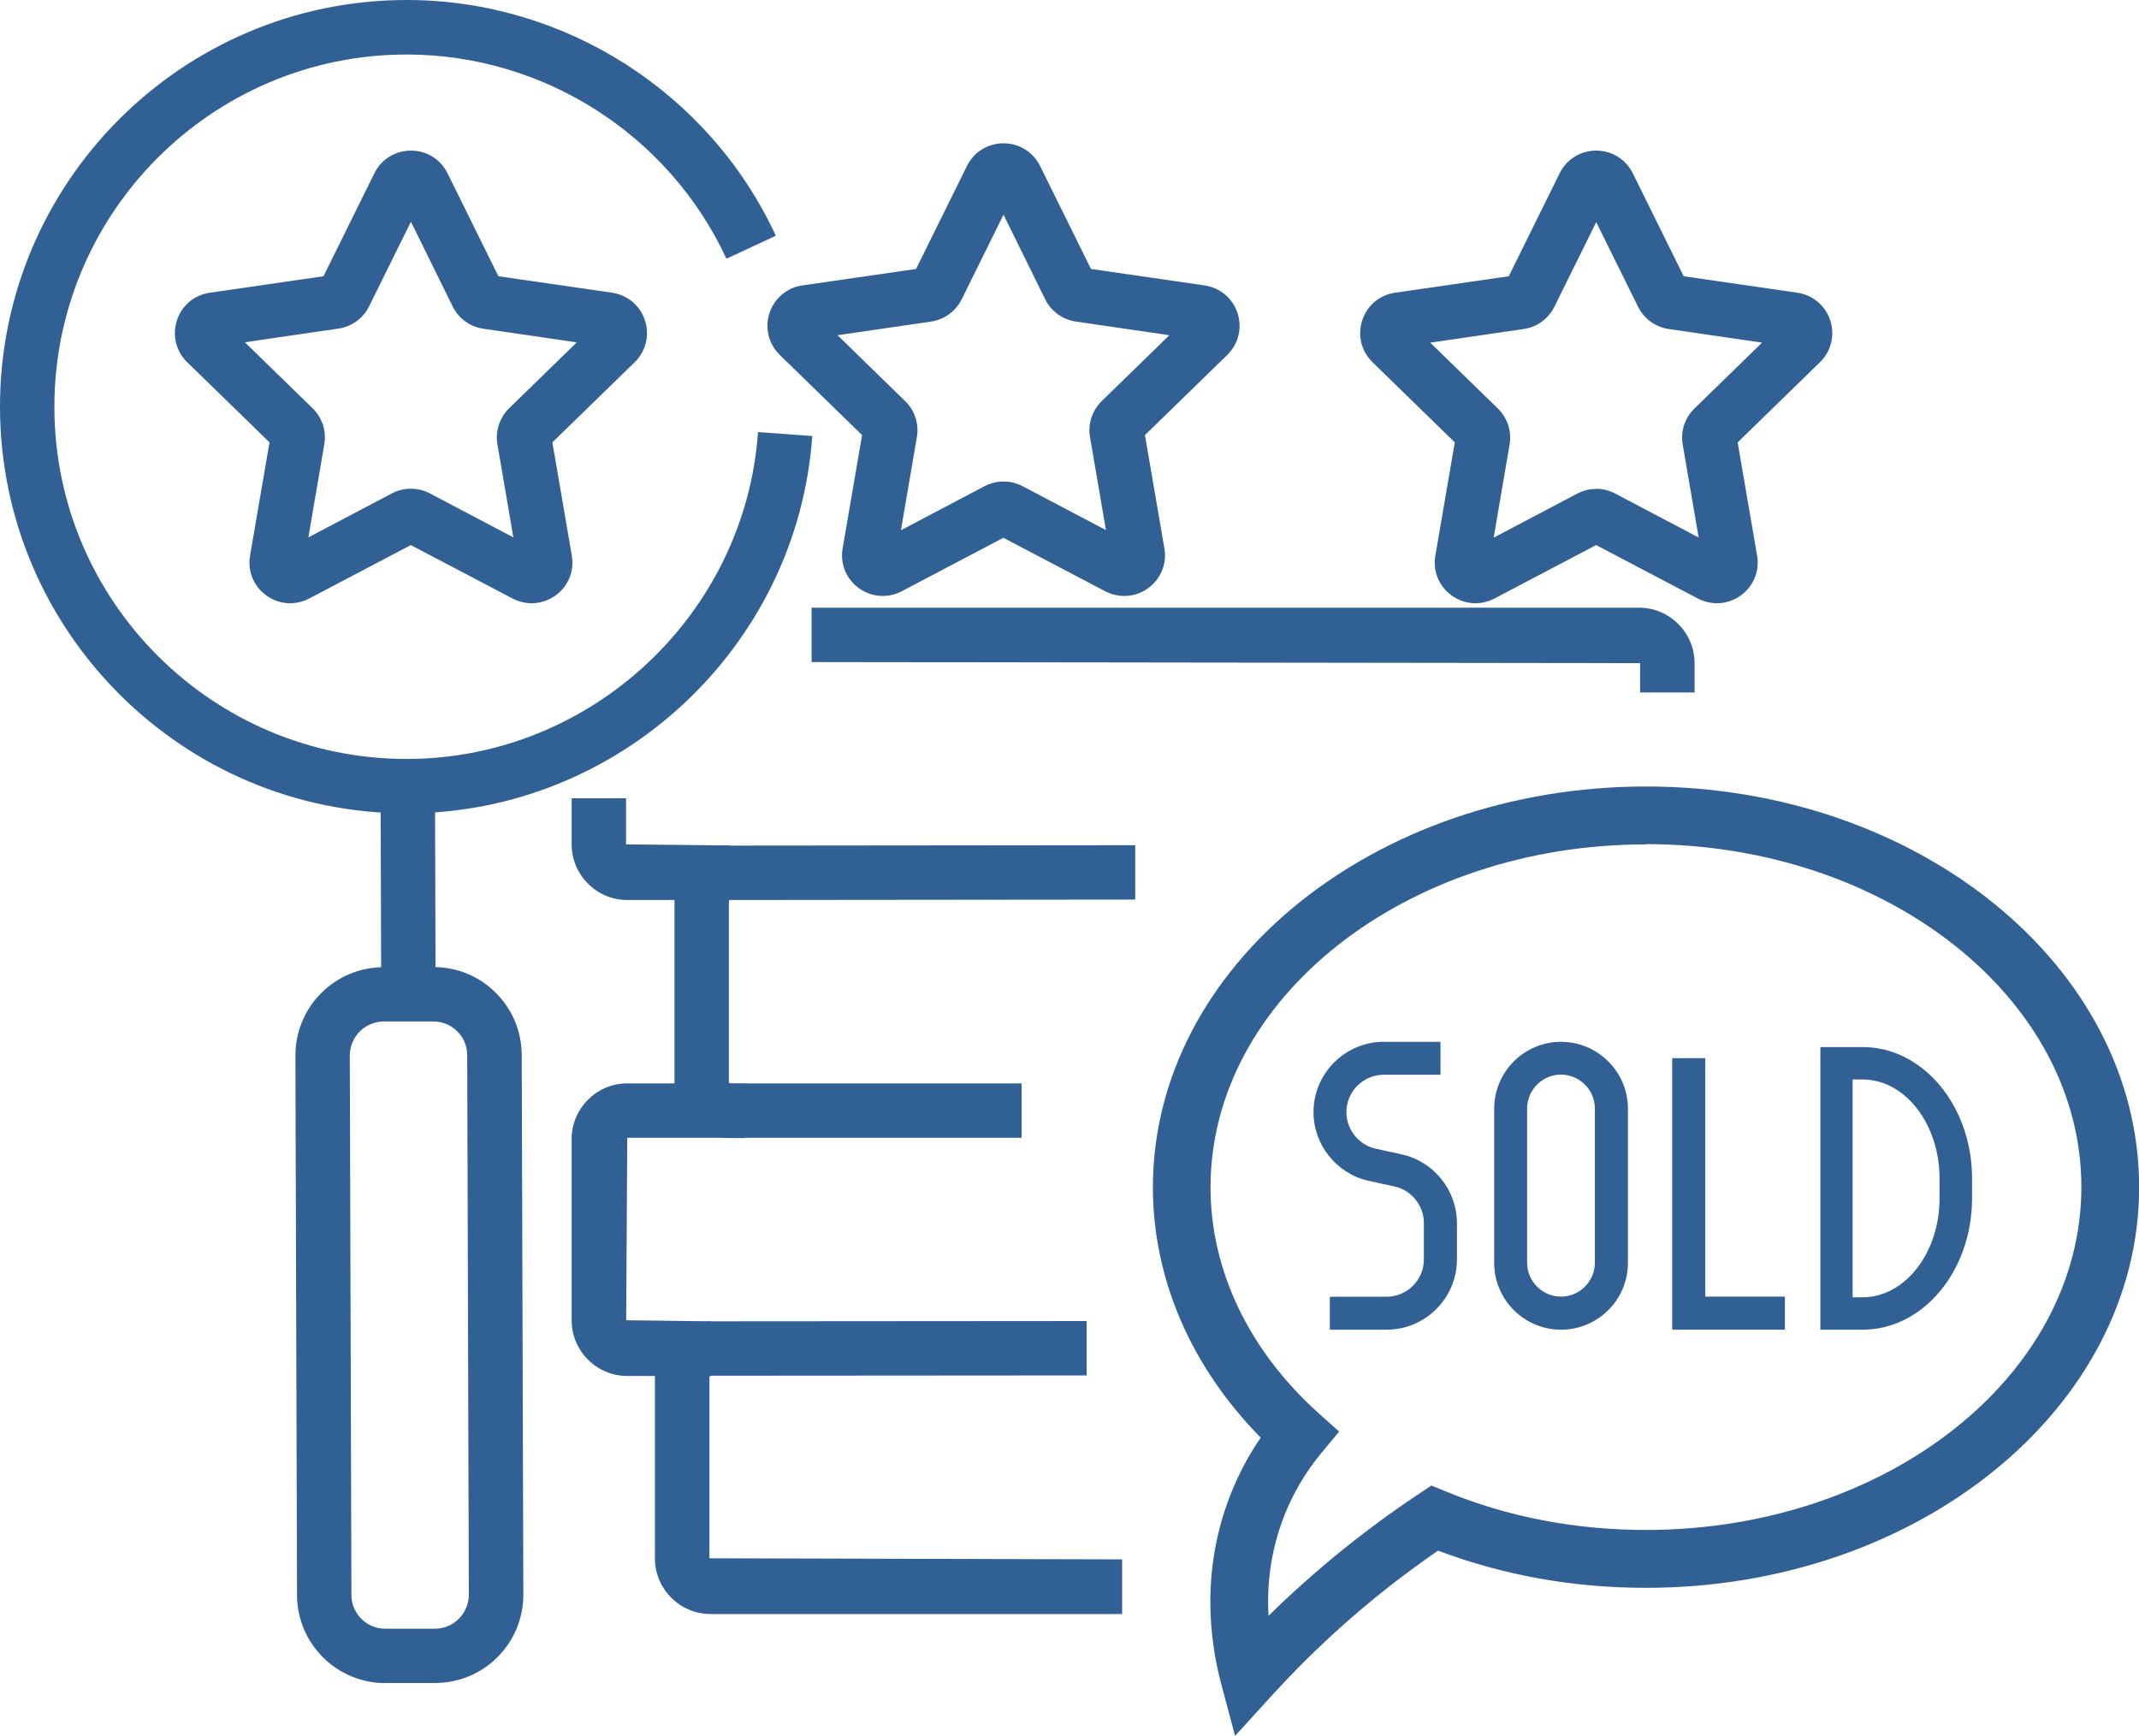 <?xml version="1.0" encoding="UTF-8"?>
<svg id="Isolation_Mode" xmlns="http://www.w3.org/2000/svg" viewBox="0 0 158.5 128.63">
  <defs>
    <style>
      .cls-1 {
        fill: #316094;
        stroke-width: 0px;
      }
    </style>
  </defs>
  <g>
    <path class="cls-1" d="M30.13,60.27C13.56,60.27.05,46.81,0,30.22-.05,13.6,13.43.05,30.05,0h.09c11.7,0,22.43,6.85,27.35,17.47l-3.66,1.7c-4.27-9.2-13.56-15.13-23.69-15.13h-.08c-14.39.04-26.07,11.78-26.03,26.18.04,14.37,11.74,26.02,26.1,26.02h.08c13.59-.04,25-10.68,25.96-24.22l4.02.29c-1.11,15.64-14.28,27.92-29.97,27.96h-.09Z" />
    <rect class="cls-1" x="28.22" y="58.25" width="4.03" height="15.43" transform="translate(-.19 .09) rotate(-.17)" />
    <path class="cls-1" d="M28.55,124.72c-3.6,0-6.53-2.92-6.54-6.52l-.12-39.97c0-1.75.67-3.39,1.9-4.63,1.23-1.24,2.87-1.92,4.62-1.93h3.69s.01-.01.02-.01c1.74,0,3.38.67,4.61,1.9,1.24,1.23,1.92,2.87,1.93,4.62l.12,39.97c0,1.75-.67,3.39-1.9,4.63s-2.87,1.92-4.62,1.93h-3.69s-.01.01-.02.01ZM32.12,75.69h-3.7c-.67.01-1.3.28-1.77.75-.47.48-.73,1.11-.73,1.78l.12,39.97c0,1.38,1.13,2.5,2.51,2.5h3.69c.67-.01,1.3-.27,1.77-.75s.73-1.11.73-1.78l-.12-39.97c0-.67-.26-1.3-.74-1.77-.47-.47-1.1-.73-1.77-.73Z" />
    <path class="cls-1" d="M39.39,44.7c-.48,0-.96-.12-1.41-.35l-7.54-3.96-7.53,3.96c-1.03.54-2.25.45-3.18-.23-.94-.68-1.4-1.81-1.2-2.95l1.44-8.39-6.1-5.94c-.83-.81-1.12-2-.76-3.1.36-1.1,1.29-1.89,2.44-2.05l8.42-1.22,3.77-7.63c.51-1.04,1.55-1.68,2.71-1.68s2.2.64,2.71,1.68l3.77,7.63,8.42,1.22c1.15.17,2.08.95,2.44,2.05.36,1.1.07,2.29-.76,3.1l-6.1,5.94,1.44,8.39c.2,1.14-.26,2.27-1.2,2.95-.53.38-1.15.58-1.77.58ZM18.15,25.37l5.01,4.88c.71.69,1.04,1.69.87,2.67l-1.18,6.9,6.19-3.26c.88-.46,1.93-.46,2.81,0l6.19,3.26-1.18-6.89c-.17-.98.16-1.98.87-2.68l5.01-4.88-6.92-1.01c-.99-.14-1.84-.76-2.28-1.66l-3.09-6.27-3.1,6.27c-.44.89-1.29,1.51-2.28,1.65l-6.92,1.01ZM20.35,33.14s0,0,0,0h0ZM40.54,33.14h0s0,0,0,0ZM40.83,32.24h0s0,0,0,0ZM37.15,20.93h0s0,0,0,0ZM24.5,20.38h0,0ZM36.39,20.38h0s0,0,0,0ZM29.54,14.61h0s0,0,0,0h0Z" />
    <path class="cls-1" d="M83.3,44.16c-.48,0-.96-.12-1.41-.35l-7.54-3.96-7.53,3.96c-1.03.54-2.25.45-3.18-.23-.94-.68-1.4-1.81-1.2-2.95l1.44-8.39-6.1-5.94c-.83-.81-1.12-2-.76-3.1.36-1.1,1.29-1.89,2.44-2.05l8.42-1.22,3.77-7.63c.51-1.04,1.55-1.68,2.71-1.68h0c1.16,0,2.19.64,2.71,1.68h0s3.77,7.63,3.77,7.63l8.42,1.22c1.14.17,2.08.95,2.44,2.05.36,1.1.07,2.29-.76,3.1l-6.1,5.94,1.44,8.39c.2,1.14-.26,2.27-1.2,2.95-.53.39-1.15.58-1.77.58ZM74.36,35.68c.48,0,.96.11,1.4.34l6.19,3.26-1.18-6.89c-.17-.98.16-1.98.87-2.67l5.01-4.88-6.92-1.01c-.98-.14-1.84-.76-2.28-1.65l-3.09-6.27-3.1,6.27c-.45.9-1.3,1.51-2.28,1.65l-6.92,1.01,5.01,4.88c.71.69,1.04,1.69.87,2.67l-1.18,6.9,6.19-3.26c.44-.23.92-.35,1.41-.35ZM64.26,32.61s0,0,0,0h0ZM68.41,19.84s0,0,0,0h0ZM80.31,19.84h0s0,0,0,0ZM73.46,14.07h0s0,0,0,0h0Z" />
    <path class="cls-1" d="M127.22,44.7c-.48,0-.96-.12-1.41-.35l-7.54-3.96-7.53,3.96c-1.03.54-2.24.45-3.18-.23-.94-.68-1.4-1.81-1.2-2.95l1.44-8.39-6.1-5.94c-.83-.81-1.12-2-.76-3.1.36-1.1,1.29-1.89,2.44-2.05l8.42-1.22,3.77-7.63c.51-1.04,1.55-1.68,2.71-1.68h0c1.16,0,2.19.64,2.71,1.68h0s3.77,7.63,3.77,7.63l8.42,1.22c1.15.17,2.08.95,2.44,2.05.36,1.1.07,2.29-.76,3.1l-6.1,5.94,1.44,8.39c.2,1.14-.27,2.27-1.2,2.95-.53.38-1.15.58-1.77.58ZM118.28,36.22c.48,0,.96.12,1.4.35l6.19,3.26-1.18-6.89c-.17-.98.15-1.98.87-2.67l5.01-4.88-6.92-1.01c-.98-.14-1.83-.76-2.27-1.65l-3.1-6.27-3.1,6.27c-.44.89-1.29,1.51-2.28,1.65l-6.92,1.01,5.01,4.88c.71.69,1.04,1.69.87,2.67l-1.18,6.9,6.19-3.26c.44-.23.92-.35,1.41-.35ZM108.18,33.14s0,0,0,0h0ZM128.67,32.24h0s0,0,0,0ZM112.33,20.38h0,0ZM124.23,20.38h0s0,0,0,0ZM117.37,14.61h0s0,0,0,0h0Z" />
    <path class="cls-1" d="M83.15,119.6h-30.5c-2.27,0-4.12-1.85-4.12-4.12v-13.44c0-2.27,1.85-4.12,4.12-4.12v4.03s-.08.04-.08.08v13.44l30.58.08v4.03Z" />
    <path class="cls-1" d="M52.65,101.96h-6.17c-2.27,0-4.12-1.85-4.12-4.12v-13.44c0-2.27,1.85-4.12,4.12-4.12h29.22v4.03h-29.22l-.08,13.52,6.26.08,27.86-.02v4.03s-27.86.02-27.86.02Z" />
    <path class="cls-1" d="M55.22,84.33h-1.13c-2.26,0-4.11-1.85-4.11-4.12v-13.43c0-2.27,1.85-4.12,4.12-4.12l30.02-.03v4.03s-30.02.03-30.02.03c-.05,0-.09.04-.09.09v13.43s.09.09.09.09h1.12s0,4.03,0,4.03Z" />
    <path class="cls-1" d="M54.1,66.69h-7.62c-2.27,0-4.12-1.85-4.12-4.12v-3.42h4.03v3.42l7.7.08v4.03Z" />
    <path class="cls-1" d="M125.56,51.31h-4.03v-2.17l-61.39-.08v-4.03h61.31c2.27,0,4.12,1.85,4.12,4.12v2.17Z" />
  </g>
  <g>
    <g>
      <polygon class="cls-1" points="132.26 98.53 123.91 98.53 123.91 78.41 126.36 78.41 126.36 96.08 132.26 96.08 132.26 98.53" />
      <path class="cls-1" d="M115.67,98.53c-2.73,0-4.95-2.22-4.95-4.95v-11.43c0-2.73,2.22-4.95,4.95-4.95s4.96,2.22,4.96,4.95v11.43c0,2.73-2.22,4.95-4.96,4.95ZM115.67,79.63c-1.38,0-2.51,1.13-2.51,2.51v11.43c0,1.38,1.13,2.51,2.51,2.51s2.51-1.13,2.51-2.51v-11.43c0-1.38-1.13-2.51-2.51-2.51Z" />
      <path class="cls-1" d="M138.03,98.53h-3.14v-20.94h3.14c4.47,0,8.1,4.37,8.1,9.73v1.48c0,5.37-3.63,9.73-8.1,9.73ZM137.28,96.13h.74c3.14,0,5.7-3.29,5.7-7.33v-1.48c0-4.04-2.56-7.33-5.7-7.33h-.74v16.14Z" />
      <path class="cls-1" d="M102.74,98.53h-4.2v-2.44h4.2c1.53,0,2.77-1.24,2.77-2.77v-2.69c0-1.29-.91-2.43-2.17-2.71l-1.92-.42c-2.37-.52-4.09-2.66-4.09-5.09,0-2.87,2.34-5.21,5.21-5.21h4.2v2.44h-4.2c-1.53,0-2.77,1.24-2.77,2.77,0,1.29.91,2.43,2.17,2.71l1.93.42c2.37.52,4.09,2.66,4.09,5.09v2.69c0,2.87-2.34,5.21-5.21,5.21Z" />
    </g>
    <path class="cls-1" d="M91.52,128.63l-1.01-3.78c-.9-3.35-1.51-8.5.65-14.05.59-1.5,1.34-2.94,2.26-4.27-5.17-5.25-7.99-11.77-7.99-18.56,0-16.37,16.39-29.69,36.54-29.69s36.54,13.32,36.54,29.69-16.39,29.69-36.54,29.69c-5.41,0-10.58-.93-15.41-2.76-1.16.8-2.32,1.65-3.47,2.54-3.18,2.48-6.18,5.26-8.93,8.29l-2.64,2.9ZM121.96,62.57c-17.79,0-32.26,11.4-32.26,25.41,0,6.15,2.84,12.09,8,16.73l1.53,1.37-1.31,1.58c-1.18,1.42-2.11,3-2.77,4.69-1.03,2.64-1.28,5.18-1.15,7.38,2.06-2.02,4.22-3.91,6.46-5.66,1.54-1.2,3.1-2.33,4.66-3.36l.95-.63,1.05.43c4.61,1.9,9.6,2.86,14.85,2.86,17.79,0,32.26-11.4,32.26-25.41s-14.47-25.41-32.26-25.41Z" />
  </g>
</svg>